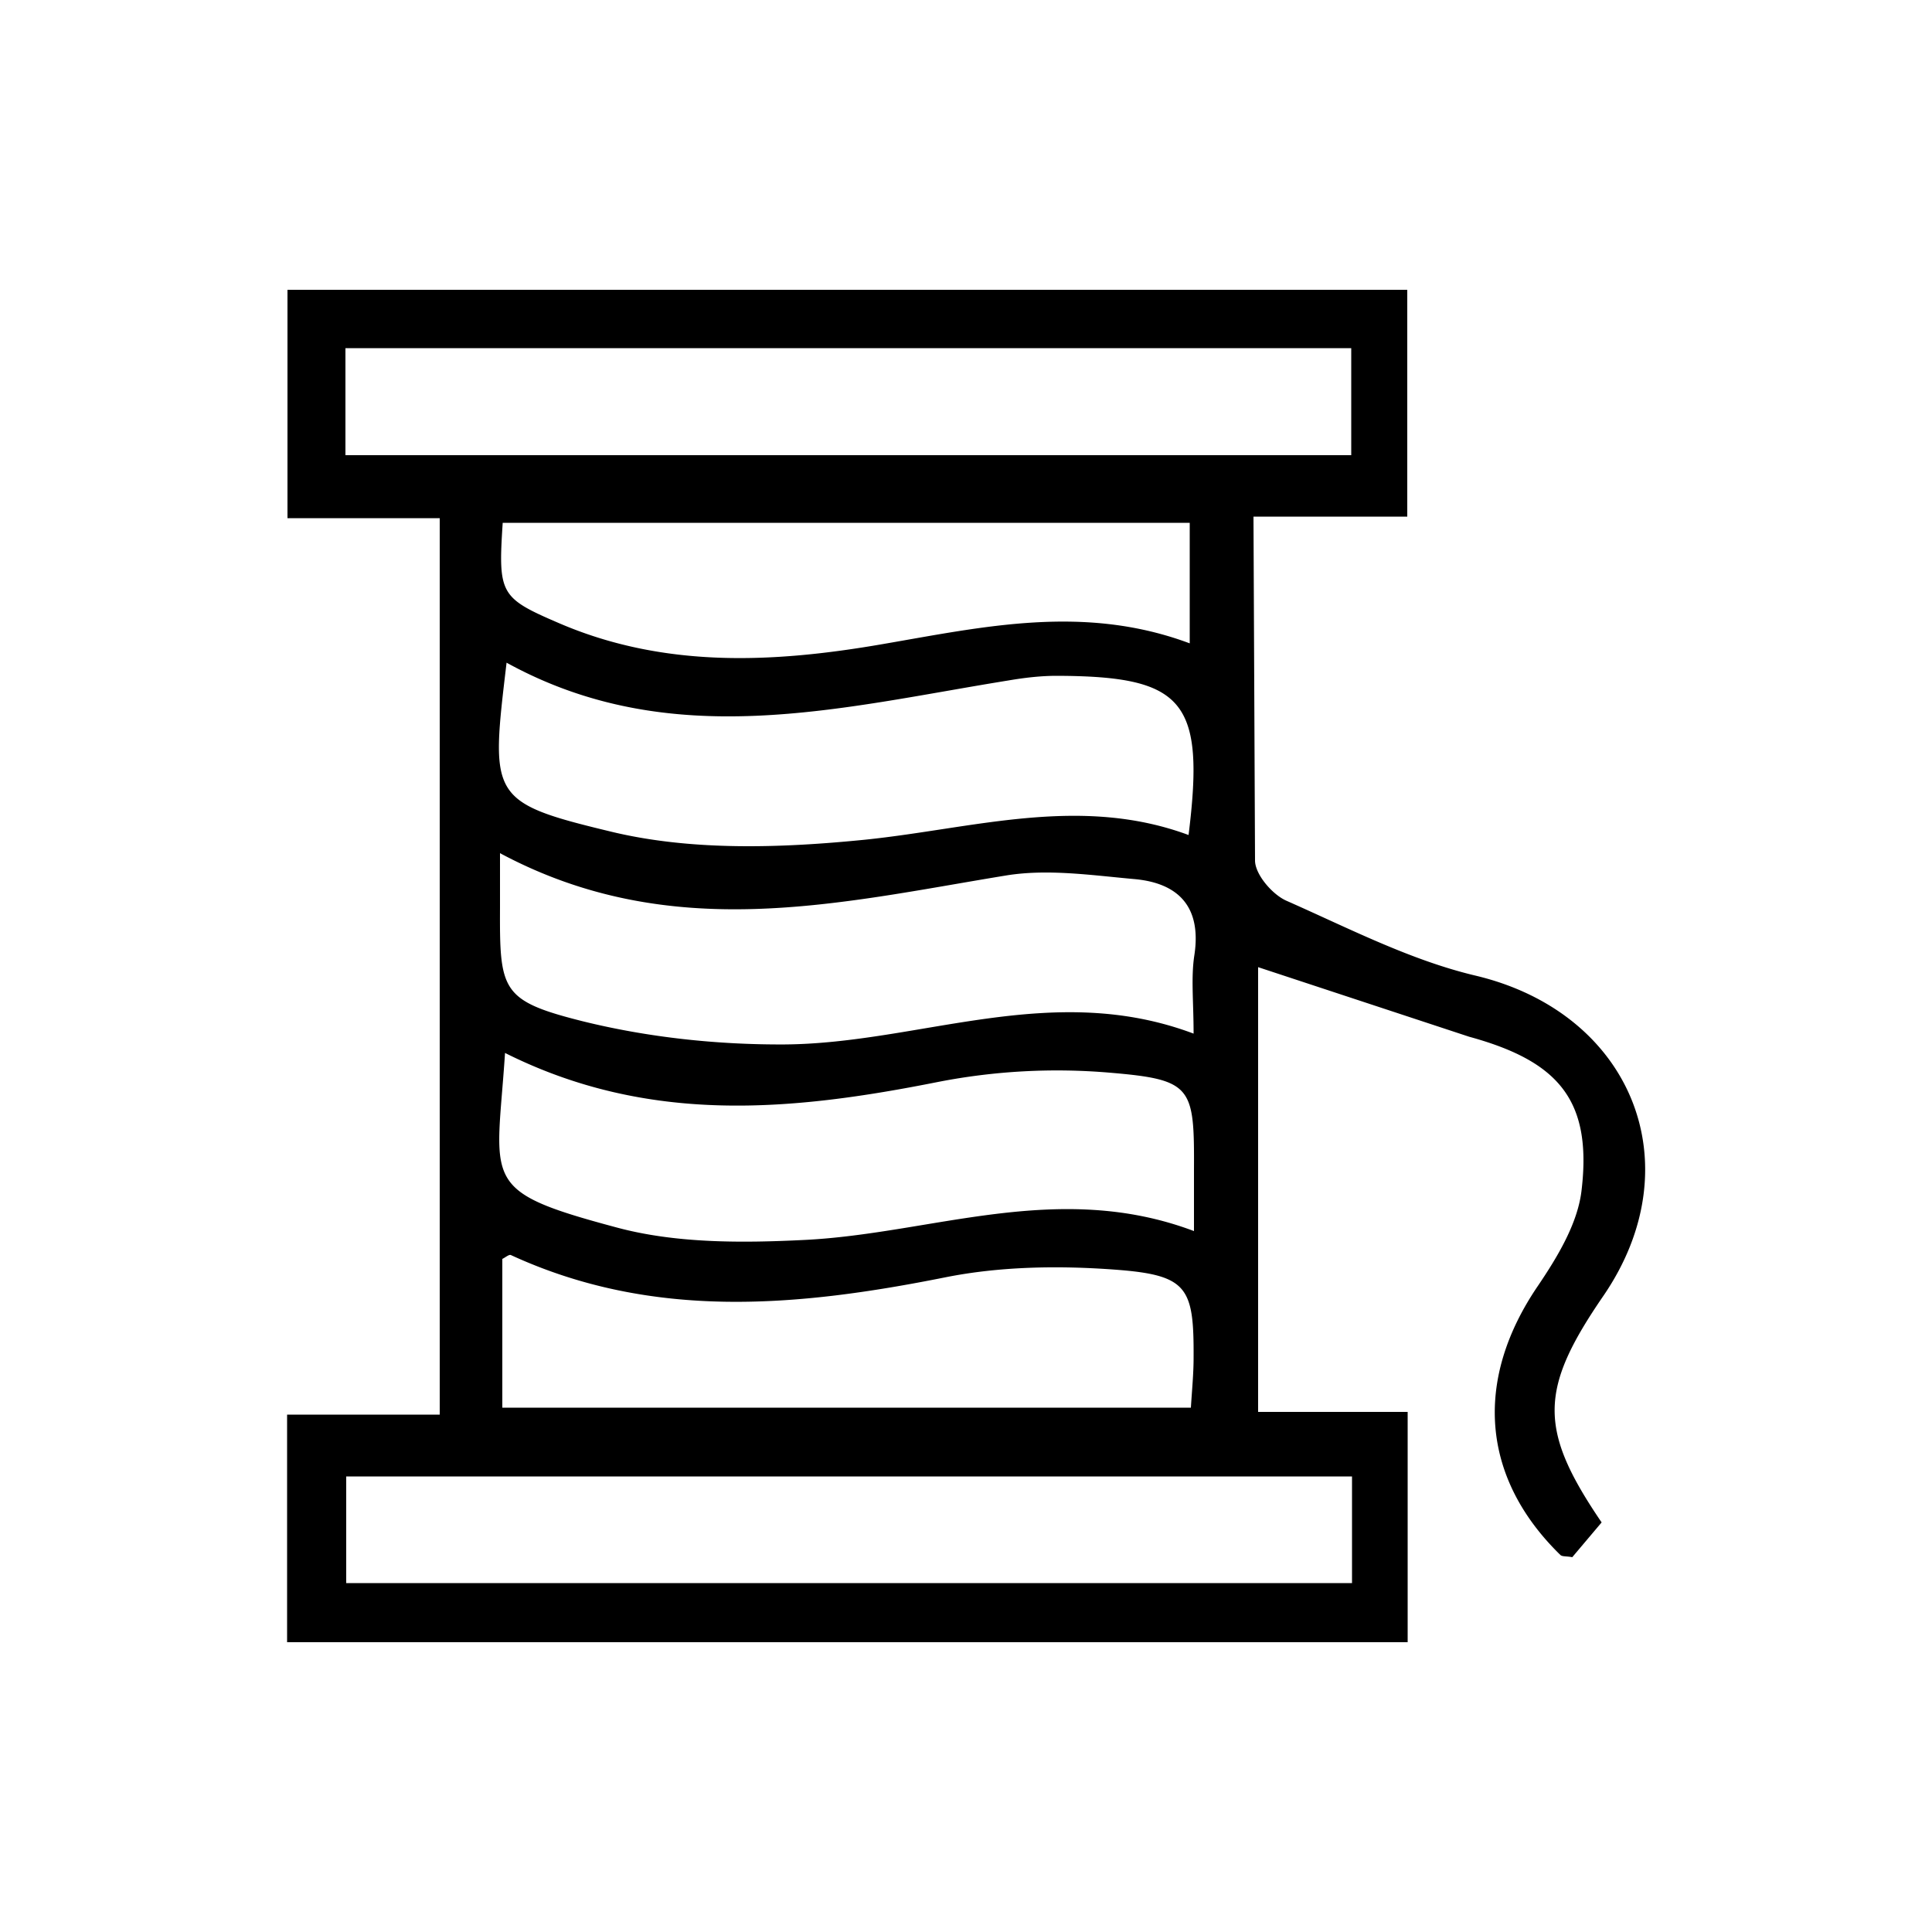 <svg xmlns="http://www.w3.org/2000/svg" viewBox="0 0 50 50"><path d="M38.19 25.25c-1.69-.4-3.29-1.23-4.9-1.94-.36-.16-.8-.67-.81-1.03l-.04-8.91h3.98V7.5H7.44v5.91h3.94v23.2H7.43v5.89h29v-5.96h-3.87V25.03l5.46 1.8c2.3.63 3.19 1.63 2.91 3.98-.1.86-.63 1.73-1.13 2.47-1.65 2.42-1.48 4.95.58 6.96.05.05.16.03.31.06l.76-.9c-1.64-2.41-1.62-3.44.05-5.87 2.33-3.41.72-7.32-3.31-8.28zM8.94 11.78V9.01h26.03v2.77H8.94zm11.87 20.31c-1.61.08-3.31.09-4.84-.32-3.59-.96-3.12-1.14-2.9-4.52 3.73 1.87 7.44 1.5 11.21.75a16.06 16.06 0 0 1 4.43-.24c2.15.18 2.2.36 2.19 2.52v1.58c-3.53-1.33-6.78.07-10.09.23zm10.08 3.05c0 .41-.04.81-.07 1.29H13v-3.85c.07-.03.17-.12.22-.1 3.67 1.69 7.42 1.34 11.23.58 1.44-.29 2.97-.31 4.43-.2 1.86.14 2.02.46 2.01 2.28zM13.11 17.15c4.27 2.35 8.64 1.16 12.99.46.41-.07.83-.12 1.25-.12 3.3.01 3.84.65 3.41 4.12-2.81-1.04-5.56-.17-8.36.12-2.19.22-4.53.3-6.64-.22-3.11-.75-3.06-.9-2.65-4.36zm-.1-3.62h17.78v3.12c-2.73-1.02-5.33-.43-7.95.02-2.83.49-5.66.63-8.39-.55-1.51-.65-1.56-.75-1.44-2.59zm17.88 13.22c-3.67-1.38-7.08.25-10.57.28-1.75.01-3.54-.18-5.24-.6-2.11-.53-2.15-.79-2.14-2.94v-1.41c4.43 2.37 8.75 1.29 13.08.58 1.08-.18 2.22-.01 3.33.09 1.15.1 1.75.72 1.56 1.97-.09.58-.02 1.2-.02 2.03zm4.1 11.46v2.76H8.96v-2.76h26.03z" fill-rule="evenodd"/></svg>